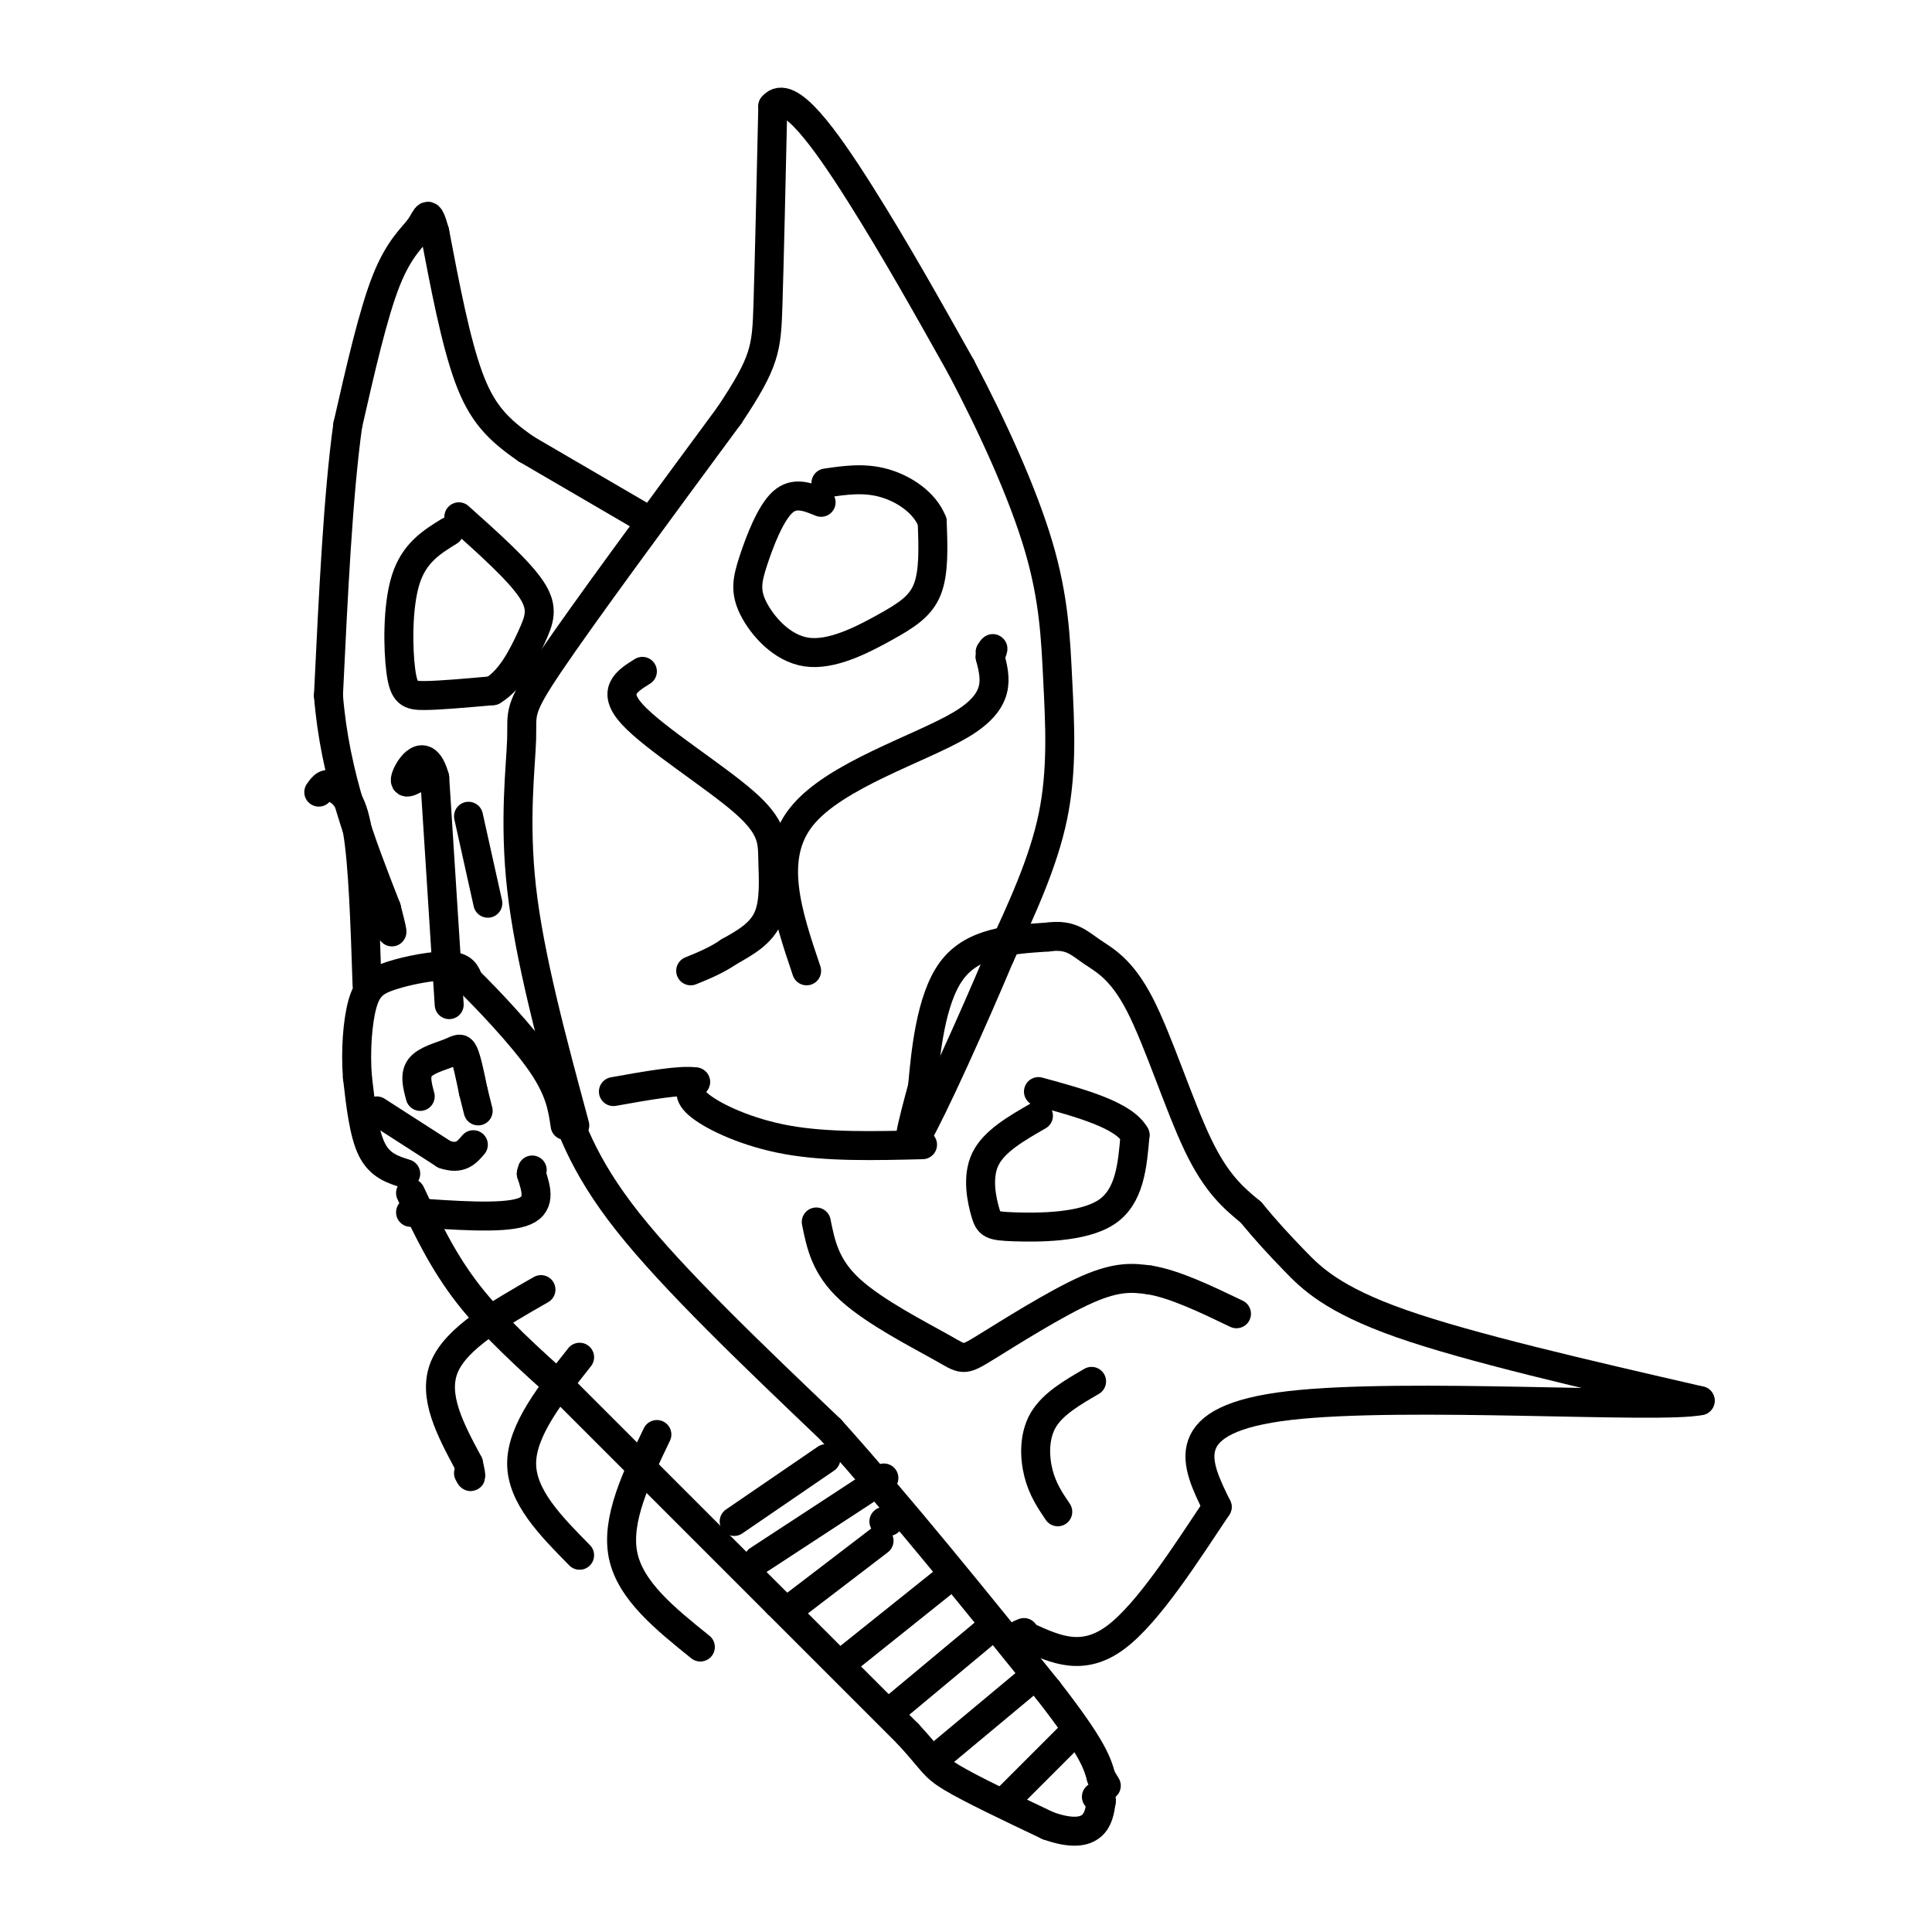 <svg viewBox='0 0 400 400' version='1.1' xmlns='http://www.w3.org/2000/svg' xmlns:xlink='http://www.w3.org/1999/xlink'><g fill='none' stroke='#000000' stroke-width='6' stroke-linecap='round' stroke-linejoin='round'><path d='M119,233c-4.690,-17.375 -9.381,-34.750 -11,-49c-1.619,-14.250 -0.167,-25.375 0,-31c0.167,-5.625 -0.952,-5.750 6,-16c6.952,-10.250 21.976,-30.625 37,-51'/><path d='M151,86c7.489,-11.222 7.711,-13.778 8,-23c0.289,-9.222 0.644,-25.111 1,-41'/><path d='M160,22c3.222,-3.978 10.778,6.578 18,18c7.222,11.422 14.111,23.711 21,36'/><path d='M199,76c6.649,12.606 12.772,26.121 16,37c3.228,10.879 3.561,19.121 4,28c0.439,8.879 0.982,18.394 -1,28c-1.982,9.606 -6.491,19.303 -11,29'/><path d='M207,198c-5.533,13.178 -13.867,31.622 -17,37c-3.133,5.378 -1.067,-2.311 1,-10'/><path d='M191,225c0.600,-6.578 1.600,-18.022 6,-24c4.400,-5.978 12.200,-6.489 20,-7'/><path d='M217,194c4.683,-0.652 6.389,1.217 9,3c2.611,1.783 6.126,3.480 10,11c3.874,7.520 8.107,20.863 12,29c3.893,8.137 7.447,11.069 11,14'/><path d='M259,251c3.167,3.845 5.583,6.458 9,10c3.417,3.542 7.833,8.012 22,13c14.167,4.988 38.083,10.494 62,16'/><path d='M352,290c-8.578,1.778 -61.022,-1.778 -85,1c-23.978,2.778 -19.489,11.889 -15,21'/><path d='M252,312c-6.200,9.267 -14.200,21.933 -21,27c-6.800,5.067 -12.400,2.533 -18,0'/><path d='M213,339c-3.167,-0.167 -2.083,-0.583 -1,-1'/><path d='M115,224c2.750,8.500 5.500,17.000 15,29c9.500,12.000 25.750,27.500 42,43'/><path d='M172,296c14.500,16.167 29.750,35.083 45,54'/><path d='M217,350c9.333,12.000 10.167,15.000 11,18'/><path d='M228,368c1.833,3.000 0.917,1.500 0,0'/><path d='M85,247c3.333,7.083 6.667,14.167 12,21c5.333,6.833 12.667,13.417 20,20'/><path d='M117,288c10.667,10.667 27.333,27.333 44,44'/><path d='M161,332c11.833,11.833 19.417,19.417 27,27'/><path d='M188,359c5.311,5.756 5.089,6.644 9,9c3.911,2.356 11.956,6.178 20,10'/><path d='M217,378c5.022,1.778 7.578,1.222 9,0c1.422,-1.222 1.711,-3.111 2,-5'/><path d='M228,373c0.167,-1.000 -0.417,-1.000 -1,-1'/><path d='M112,267c-8.750,5.000 -17.500,10.000 -20,16c-2.500,6.000 1.250,13.000 5,20'/><path d='M97,303c0.833,3.667 0.417,2.833 0,2'/><path d='M120,281c-6.000,7.583 -12.000,15.167 -12,22c0.000,6.833 6.000,12.917 12,19'/><path d='M136,297c-4.250,8.833 -8.500,17.667 -7,25c1.500,7.333 8.750,13.167 16,19'/><path d='M84,243c-2.667,-0.833 -5.333,-1.667 -7,-5c-1.667,-3.333 -2.333,-9.167 -3,-15'/><path d='M74,223c-0.423,-5.396 0.021,-11.384 1,-15c0.979,-3.616 2.494,-4.858 6,-6c3.506,-1.142 9.002,-2.183 12,-2c2.998,0.183 3.499,1.592 4,3'/><path d='M97,203c3.733,3.667 11.067,11.333 15,17c3.933,5.667 4.467,9.333 5,13'/><path d='M87,227c-0.601,-2.244 -1.202,-4.488 0,-6c1.202,-1.512 4.208,-2.292 6,-3c1.792,-0.708 2.369,-1.345 3,0c0.631,1.345 1.315,4.673 2,8'/><path d='M98,226c0.500,2.000 0.750,3.000 1,4'/><path d='M78,230c0.000,0.000 14.000,9.000 14,9'/><path d='M92,239c3.333,1.167 4.667,-0.417 6,-2'/><path d='M93,208c0.000,0.000 -3.000,-47.000 -3,-47'/><path d='M90,161c-1.978,-7.267 -5.422,-1.933 -6,0c-0.578,1.933 1.711,0.467 4,-1'/><path d='M88,160c0.667,-0.333 0.333,-0.667 0,-1'/><path d='M76,204c-0.417,-12.583 -0.833,-25.167 -2,-32c-1.167,-6.833 -3.083,-7.917 -5,-9'/><path d='M69,163c-1.333,-1.333 -2.167,-0.167 -3,1'/><path d='M170,104c-2.761,-1.137 -5.523,-2.273 -8,0c-2.477,2.273 -4.670,7.956 -6,12c-1.330,4.044 -1.795,6.448 0,10c1.795,3.552 5.852,8.251 11,9c5.148,0.749 11.386,-2.452 16,-5c4.614,-2.548 7.604,-4.442 9,-8c1.396,-3.558 1.198,-8.779 1,-14'/><path d='M193,108c-1.533,-3.956 -5.867,-6.844 -10,-8c-4.133,-1.156 -8.067,-0.578 -12,0'/><path d='M133,139c-3.273,2.045 -6.545,4.089 -2,9c4.545,4.911 16.909,12.687 23,18c6.091,5.313 5.909,8.161 6,12c0.091,3.839 0.455,8.668 -1,12c-1.455,3.332 -4.727,5.166 -8,7'/><path d='M151,197c-2.667,1.833 -5.333,2.917 -8,4'/><path d='M167,201c-3.956,-11.711 -7.911,-23.422 -1,-32c6.911,-8.578 24.689,-14.022 33,-19c8.311,-4.978 7.156,-9.489 6,-14'/><path d='M205,136c1.000,-2.500 0.500,-1.750 0,-1'/><path d='M215,231c-4.609,2.648 -9.219,5.295 -11,9c-1.781,3.705 -0.735,8.467 0,11c0.735,2.533 1.159,2.836 6,3c4.841,0.164 14.097,0.190 19,-3c4.903,-3.190 5.451,-9.595 6,-16'/><path d='M235,235c-2.333,-4.167 -11.167,-6.583 -20,-9'/><path d='M169,253c0.933,4.651 1.866,9.301 7,14c5.134,4.699 14.469,9.445 19,12c4.531,2.555 4.258,2.919 9,0c4.742,-2.919 14.498,-9.120 21,-12c6.502,-2.880 9.751,-2.440 13,-2'/><path d='M238,265c5.167,0.833 11.583,3.917 18,7'/><path d='M226,286c-4.022,2.333 -8.044,4.667 -10,8c-1.956,3.333 -1.844,7.667 -1,11c0.844,3.333 2.422,5.667 4,8'/><path d='M191,237c-9.844,0.244 -19.689,0.489 -28,-1c-8.311,-1.489 -15.089,-4.711 -18,-7c-2.911,-2.289 -1.956,-3.644 -1,-5'/><path d='M144,224c-3.000,-0.500 -10.000,0.750 -17,2'/><path d='M85,251c9.417,0.667 18.833,1.333 23,0c4.167,-1.333 3.083,-4.667 2,-8'/><path d='M110,243c0.333,-1.333 0.167,-0.667 0,0'/><path d='M165,332c0.000,0.000 17.000,-13.000 17,-13'/><path d='M176,343c0.000,0.000 20.000,-16.000 20,-16'/><path d='M186,353c0.000,0.000 18.000,-15.000 18,-15'/><path d='M195,363c0.000,0.000 18.000,-15.000 18,-15'/><path d='M209,372c0.000,0.000 12.000,-12.000 12,-12'/><path d='M184,315c0.000,0.000 -1.000,0.000 -1,0'/><path d='M152,315c0.000,0.000 19.000,-13.000 19,-13'/><path d='M157,323c0.000,0.000 26.000,-17.000 26,-17'/><path d='M133,107c0.000,0.000 -24.000,-14.000 -24,-14'/><path d='M109,93c-6.089,-4.178 -9.311,-7.622 -12,-15c-2.689,-7.378 -4.844,-18.689 -7,-30'/><path d='M90,48c-1.440,-5.167 -1.542,-3.083 -3,-1c-1.458,2.083 -4.274,4.167 -7,11c-2.726,6.833 -5.363,18.417 -8,30'/><path d='M72,88c-2.000,14.333 -3.000,35.167 -4,56'/><path d='M68,144c1.333,16.667 6.667,30.333 12,44'/><path d='M80,188c2.000,7.667 1.000,4.833 0,2'/><path d='M93,110c-3.625,2.232 -7.250,4.464 -9,10c-1.750,5.536 -1.625,14.375 -1,19c0.625,4.625 1.750,5.036 5,5c3.250,-0.036 8.625,-0.518 14,-1'/><path d='M102,143c3.798,-2.226 6.292,-7.292 8,-11c1.708,-3.708 2.631,-6.060 0,-10c-2.631,-3.940 -8.815,-9.470 -15,-15'/><path d='M97,169c0.000,0.000 4.000,18.000 4,18'/></g>
</svg>